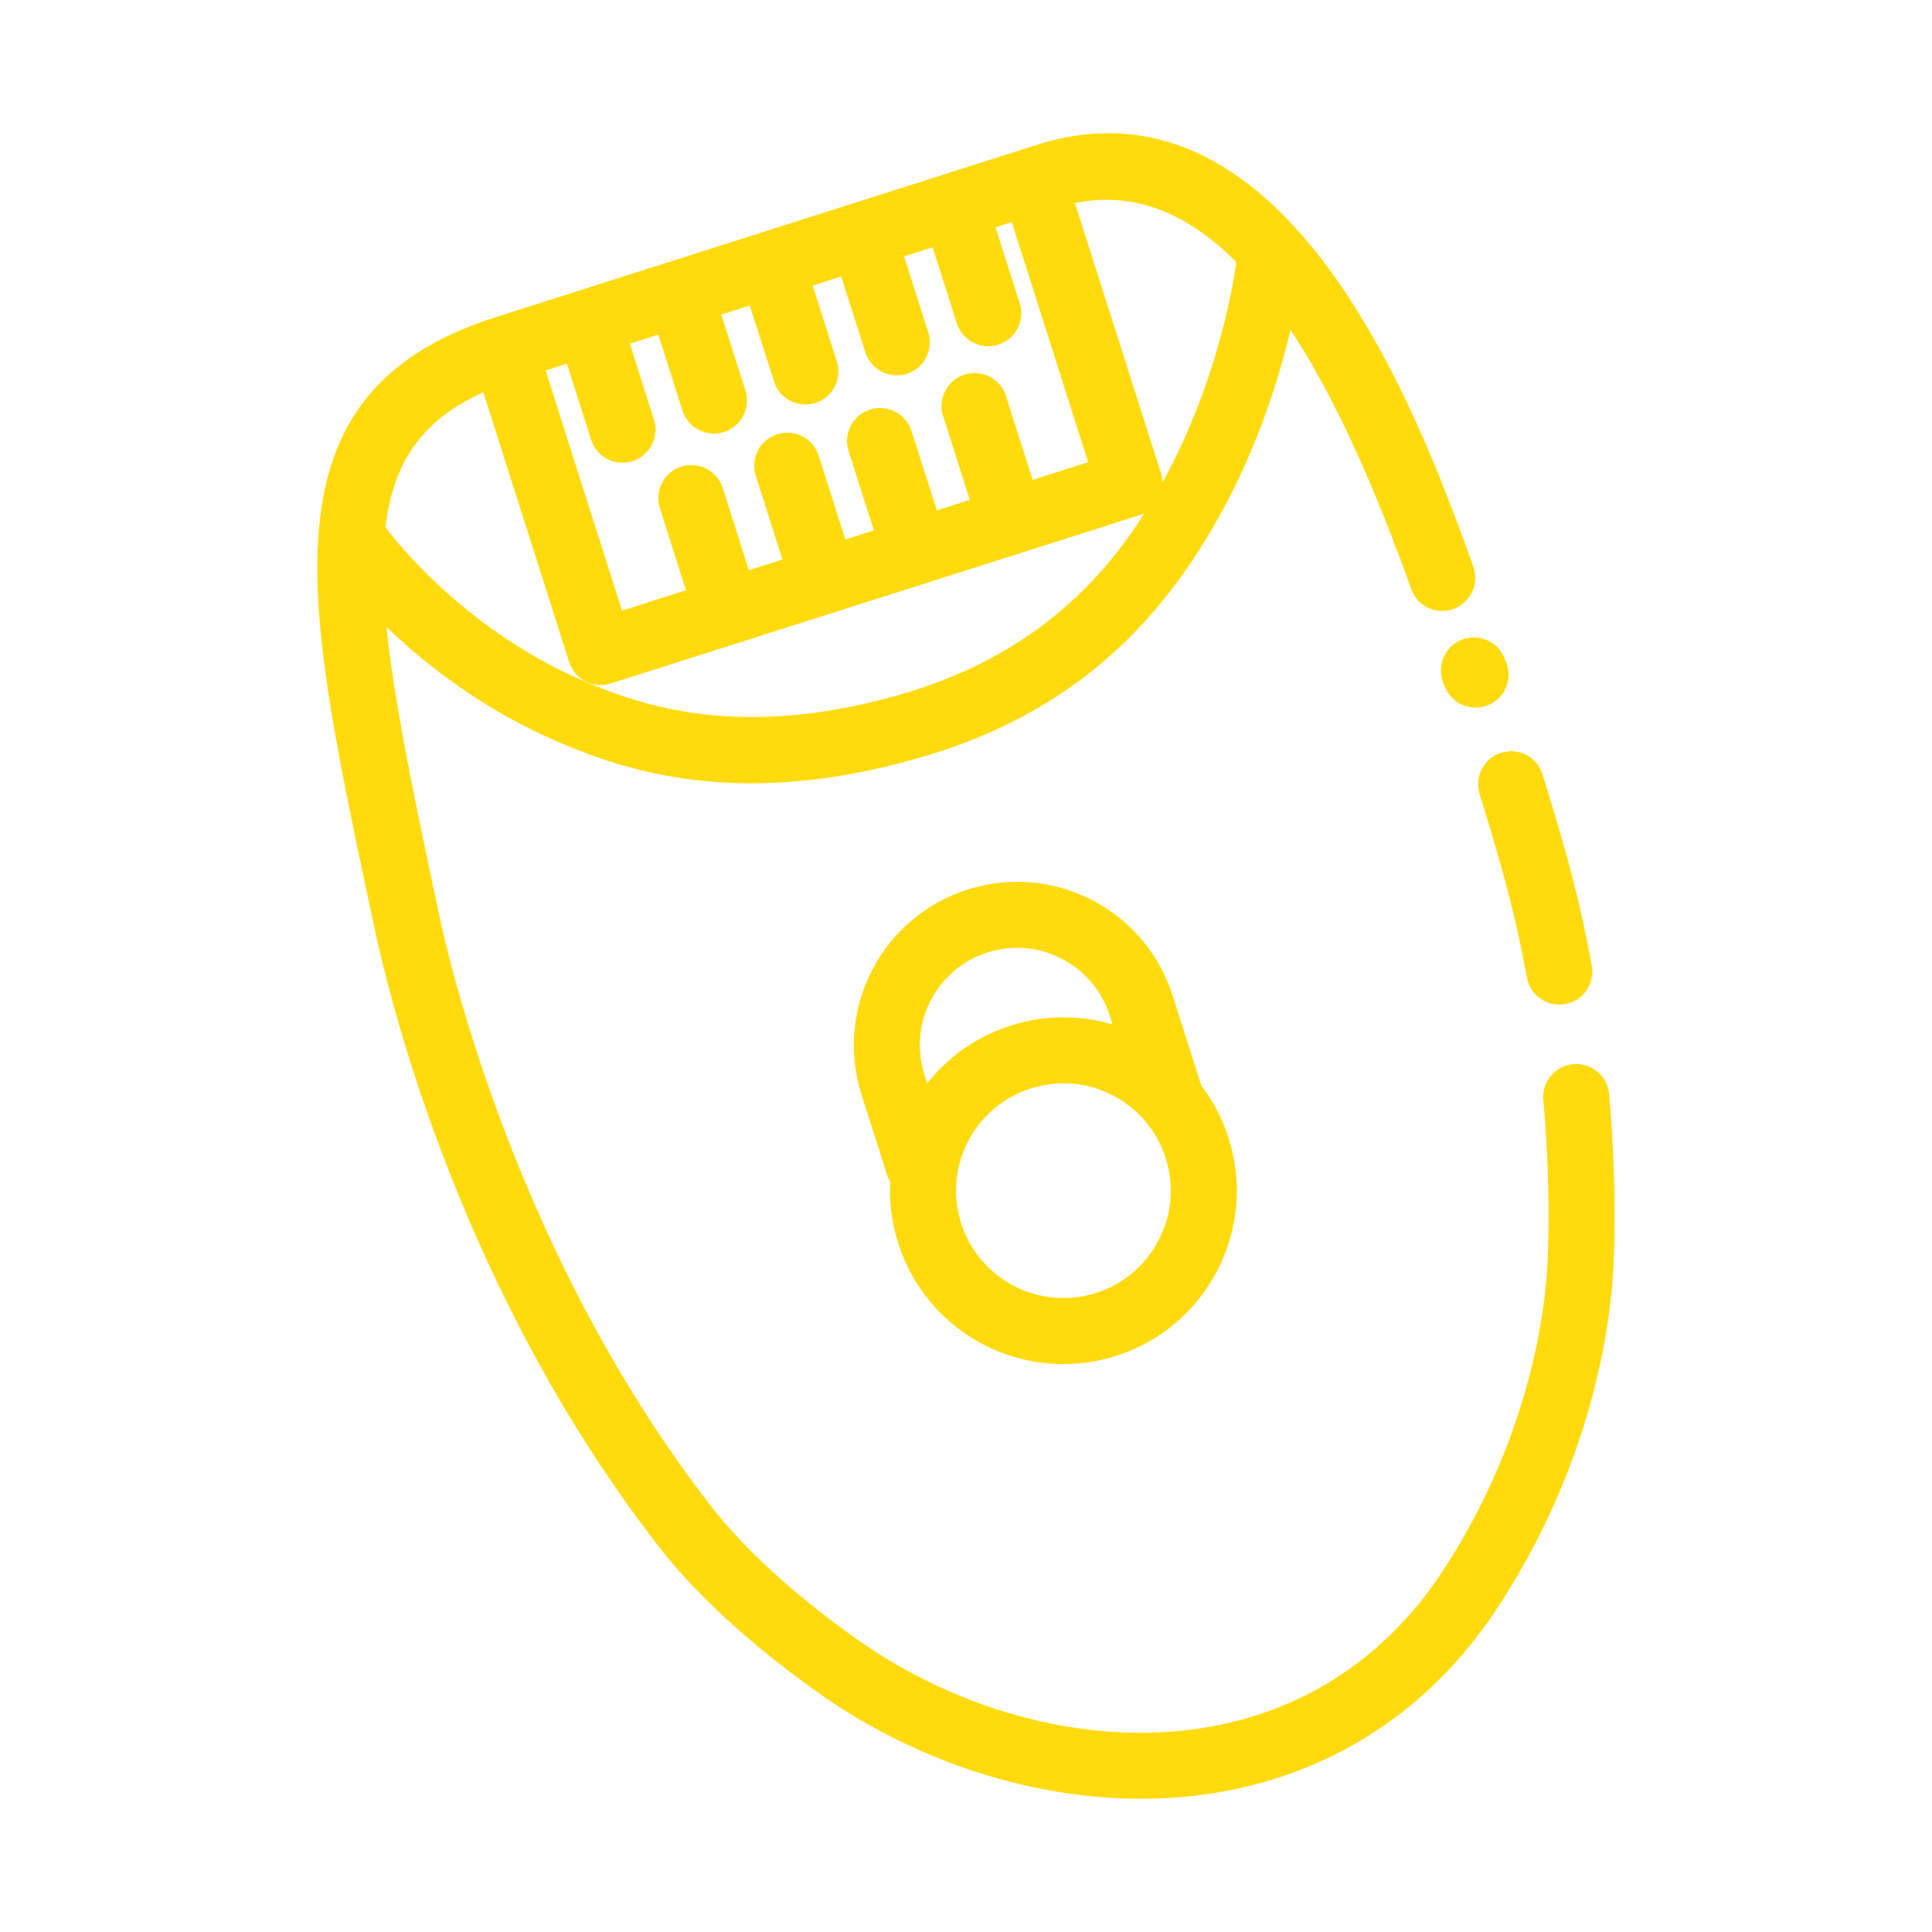 <?xml version="1.0" encoding="utf-8"?>
<!-- Generator: Adobe Illustrator 16.0.0, SVG Export Plug-In . SVG Version: 6.00 Build 0)  -->
<!DOCTYPE svg PUBLIC "-//W3C//DTD SVG 1.1//EN" "http://www.w3.org/Graphics/SVG/1.1/DTD/svg11.dtd">
<svg version="1.1" id="Calque_1" xmlns="http://www.w3.org/2000/svg" xmlns:xlink="http://www.w3.org/1999/xlink" x="0px" y="0px"
	 width="58px" height="58px" viewBox="0 0 58 58" enable-background="new 0 0 58 58" xml:space="preserve">
<g>
	<g>
		<g>
			<g>
				<g>
					<path fill="#FFDB0D" d="M31.402,53.73c-2.44-0.457-4.856-1.481-6.968-3.005c-1.992-1.436-3.559-2.882-4.658-4.297
						c-5.878-7.567-8.03-16.177-8.549-18.635l-0.167-0.782c-1.938-9.15-3.22-15.195,3.74-17.465l16.376-5.213
						c7.548-2.34,11.443,8.278,12.911,12.276l0.146,0.41c0.182,0.517-0.089,1.083-0.606,1.265c-0.514,0.183-1.08-0.087-1.264-0.604
						l-0.14-0.396c-2.022-5.507-5.307-12.656-10.452-11.059l-16.365,5.208c-5.055,1.649-4.434,5.599-2.407,15.167l0.166,0.782
						c0.354,1.676,2.413,10.409,8.177,17.83c0.982,1.267,2.412,2.58,4.25,3.906c3.237,2.334,7.259,3.35,10.758,2.716
						c2.864-0.519,5.249-2.103,6.899-4.578c1.78-2.673,2.908-5.827,3.178-8.883l0,0c0.006-0.047,0.184-2.211-0.096-5.355
						c-0.047-0.544,0.356-1.024,0.899-1.072c0.548-0.048,1.027,0.355,1.076,0.9c0.267,3.012,0.141,5.208,0.095,5.701l0.001,0.001
						c-0.298,3.38-1.543,6.863-3.505,9.806c-1.956,2.938-4.789,4.814-8.192,5.431C35.004,54.094,33.196,54.065,31.402,53.73z"/>
				</g>
			</g>
		</g>
		<g>
			<g>
				<g>
					<path fill="#FFDB0D" d="M46.631,30.142c-0.392-0.072-0.717-0.38-0.793-0.796c-0.103-0.551-0.214-1.102-0.336-1.638
						c-0.221-0.957-0.582-2.259-1.083-3.87c-0.164-0.524,0.13-1.08,0.652-1.241c0.523-0.162,1.079,0.13,1.239,0.653
						c0.516,1.659,0.894,3.01,1.122,4.016c0.131,0.565,0.248,1.145,0.354,1.725c0.099,0.539-0.259,1.055-0.798,1.152
						C46.868,30.166,46.747,30.165,46.631,30.142z"/>
				</g>
			</g>
		</g>
		<g>
			<g>
				<g>
					<path fill="#FFDB0D" d="M44.117,21.228c-0.33-0.063-0.617-0.289-0.745-0.622c-0.024-0.049-0.044-0.102-0.063-0.159
						c-0.178-0.52,0.101-1.082,0.618-1.258c0.501-0.17,1.046,0.084,1.24,0.571c0.022,0.054,0.05,0.113,0.069,0.178
						c0.176,0.52-0.105,1.081-0.624,1.253C44.446,21.248,44.275,21.257,44.117,21.228z"/>
				</g>
			</g>
		</g>
		<g>
			<g>
				<g>
					<path fill="#FFDB0D" d="M27.389,35.934c-0.349-0.064-0.648-0.315-0.764-0.677l-0.762-2.396
						c-0.819-2.575,0.607-5.335,3.184-6.156c1.247-0.397,2.574-0.285,3.737,0.316c1.162,0.603,2.022,1.621,2.42,2.867l0.86,2.707
						c0.168,0.521-0.121,1.079-0.643,1.244c-0.521,0.166-1.079-0.121-1.245-0.644l-0.861-2.708
						c-0.238-0.741-0.748-1.348-1.442-1.705c-0.692-0.359-1.482-0.426-2.226-0.188c-1.535,0.486-2.385,2.131-1.896,3.667
						l0.764,2.396c0.165,0.521-0.123,1.076-0.645,1.243C27.709,35.952,27.543,35.961,27.389,35.934z"/>
				</g>
			</g>
		</g>
		<g>
			<g>
				<g>
					<path fill="#FFDB0D" d="M30.971,40.863c-1.891-0.354-3.424-1.71-4.005-3.539c-0.424-1.326-0.303-2.735,0.337-3.969
						c0.637-1.234,1.718-2.149,3.042-2.567c0.818-0.263,1.694-0.316,2.533-0.159c1.889,0.354,3.423,1.708,4.005,3.538
						c0.422,1.324,0.301,2.733-0.336,3.969c-0.638,1.233-1.72,2.147-3.044,2.569C32.686,40.964,31.808,41.019,30.971,40.863z
						 M32.514,32.576c-0.52-0.099-1.059-0.062-1.566,0.1c-0.821,0.262-1.491,0.824-1.887,1.591c-0.395,0.763-0.47,1.635-0.205,2.455
						c0.358,1.133,1.311,1.974,2.479,2.192c0.519,0.097,1.06,0.063,1.566-0.098c0.821-0.26,1.49-0.827,1.885-1.592
						c0.396-0.763,0.471-1.637,0.208-2.457C34.633,33.635,33.683,32.796,32.514,32.576z"/>
				</g>
			</g>
		</g>
		<g>
			<g>
				<g>
					<path fill="#FFDB0D" d="M19.977,23.281c-1.346-0.252-2.47-0.672-3.425-1.098c-4.204-1.874-6.494-5.063-6.59-5.197
						c-0.317-0.447-0.211-1.065,0.236-1.381c0.445-0.317,1.062-0.211,1.381,0.233l0,0c0.021,0.029,2.091,2.89,5.778,4.533
						c2.05,0.913,4.992,1.796,9.577,0.508c4.692-1.319,6.78-4.254,7.938-6.346c1.833-3.306,2.234-6.605,2.236-6.639
						c0.063-0.543,0.555-0.933,1.097-0.871c0.546,0.065,0.938,0.556,0.873,1.099c-0.017,0.15-0.45,3.727-2.471,7.372
						c-2.119,3.82-5.022,6.136-9.14,7.294C24.383,23.655,21.942,23.649,19.977,23.281z"/>
				</g>
			</g>
		</g>
		<g>
			<g>
				<g>
					<path fill="#FFDB0D" d="M17.849,20.549c-0.347-0.065-0.647-0.314-0.762-0.673l-2.853-8.962
						c-0.167-0.521,0.121-1.079,0.644-1.245c0.521-0.166,1.079,0.122,1.245,0.645l2.55,8.016l13.993-4.455l-2.55-8.017
						c-0.168-0.521,0.121-1.079,0.644-1.244c0.521-0.167,1.079,0.122,1.243,0.643l2.854,8.961c0.078,0.251,0.057,0.523-0.064,0.757
						c-0.121,0.232-0.331,0.409-0.58,0.489L18.33,20.519C18.17,20.571,18.006,20.578,17.849,20.549z"/>
				</g>
			</g>
		</g>
		<g>
			<g>
				<g>
					<path fill="#FFDB0D" d="M18.507,13.874c-0.346-0.064-0.646-0.313-0.763-0.673l-0.846-2.662
						c-0.167-0.522,0.12-1.079,0.644-1.246c0.521-0.167,1.078,0.123,1.244,0.645l0.847,2.661c0.166,0.522-0.123,1.079-0.644,1.245
						C18.828,13.896,18.663,13.903,18.507,13.874z"/>
				</g>
			</g>
			<g>
				<g>
					<path fill="#FFDB0D" d="M21.252,13c-0.346-0.064-0.648-0.314-0.765-0.674l-0.845-2.662c-0.166-0.521,0.122-1.079,0.643-1.244
						c0.523-0.166,1.08,0.122,1.246,0.643l0.849,2.662c0.163,0.521-0.124,1.079-0.646,1.245C21.573,13.021,21.407,13.029,21.252,13z
						"/>
				</g>
			</g>
			<g>
				<g>
					<path fill="#FFDB0D" d="M23.998,12.126c-0.349-0.066-0.649-0.314-0.762-0.674l-0.85-2.662
						c-0.166-0.522,0.123-1.079,0.645-1.245c0.52-0.167,1.079,0.122,1.244,0.643l0.848,2.664c0.166,0.521-0.121,1.078-0.644,1.245
						C24.318,12.147,24.153,12.155,23.998,12.126z"/>
				</g>
			</g>
			<g>
				<g>
					<path fill="#FFDB0D" d="M26.742,11.252c-0.349-0.064-0.647-0.313-0.763-0.673l-0.849-2.663
						c-0.165-0.522,0.125-1.078,0.646-1.245c0.52-0.166,1.078,0.123,1.243,0.644l0.847,2.662c0.168,0.521-0.122,1.079-0.643,1.245
						C27.063,11.274,26.898,11.282,26.742,11.252z"/>
				</g>
			</g>
			<g>
				<g>
					<path fill="#FFDB0D" d="M29.488,10.378c-0.347-0.064-0.647-0.313-0.764-0.673l-0.847-2.662
						c-0.167-0.521,0.121-1.08,0.644-1.245c0.521-0.166,1.078,0.122,1.245,0.643l0.846,2.662c0.167,0.522-0.122,1.08-0.644,1.245
						C29.809,10.399,29.644,10.408,29.488,10.378z"/>
				</g>
			</g>
		</g>
		<g>
			<g>
				<g>
					<g>
						<path fill="#FFDB0D" d="M21.335,18.324c-0.347-0.065-0.648-0.313-0.764-0.674l-0.762-2.396
							c-0.166-0.521,0.121-1.08,0.644-1.246c0.521-0.166,1.08,0.123,1.244,0.645l0.763,2.395c0.166,0.522-0.123,1.079-0.643,1.246
							C21.654,18.345,21.49,18.353,21.335,18.324z"/>
					</g>
				</g>
			</g>
			<g>
				<g>
					<g>
						<path fill="#FFDB0D" d="M24.299,17.616c-0.347-0.064-0.648-0.313-0.762-0.673l-0.849-2.663
							c-0.165-0.521,0.122-1.078,0.645-1.245c0.519-0.165,1.079,0.123,1.243,0.645l0.849,2.662c0.166,0.521-0.123,1.079-0.643,1.246
							C24.62,17.638,24.454,17.645,24.299,17.616z"/>
					</g>
				</g>
			</g>
			<g>
				<g>
					<g>
						<path fill="#FFDB0D" d="M27.088,16.876c-0.351-0.065-0.65-0.313-0.766-0.674l-0.847-2.662
							c-0.166-0.522,0.123-1.079,0.644-1.245c0.522-0.166,1.079,0.123,1.245,0.643l0.85,2.662c0.164,0.522-0.123,1.08-0.644,1.245
							C27.406,16.896,27.243,16.905,27.088,16.876z"/>
					</g>
				</g>
			</g>
			<g>
				<g>
					<g>
						<path fill="#FFDB0D" d="M29.965,15.96c-0.349-0.065-0.649-0.314-0.762-0.675l-0.89-2.794
							c-0.168-0.522,0.121-1.079,0.643-1.245c0.521-0.167,1.079,0.122,1.245,0.644l0.889,2.795c0.165,0.521-0.123,1.079-0.645,1.245
							C30.286,15.981,30.12,15.988,29.965,15.96z"/>
					</g>
				</g>
			</g>
		</g>
	</g>
</g>
</svg>
